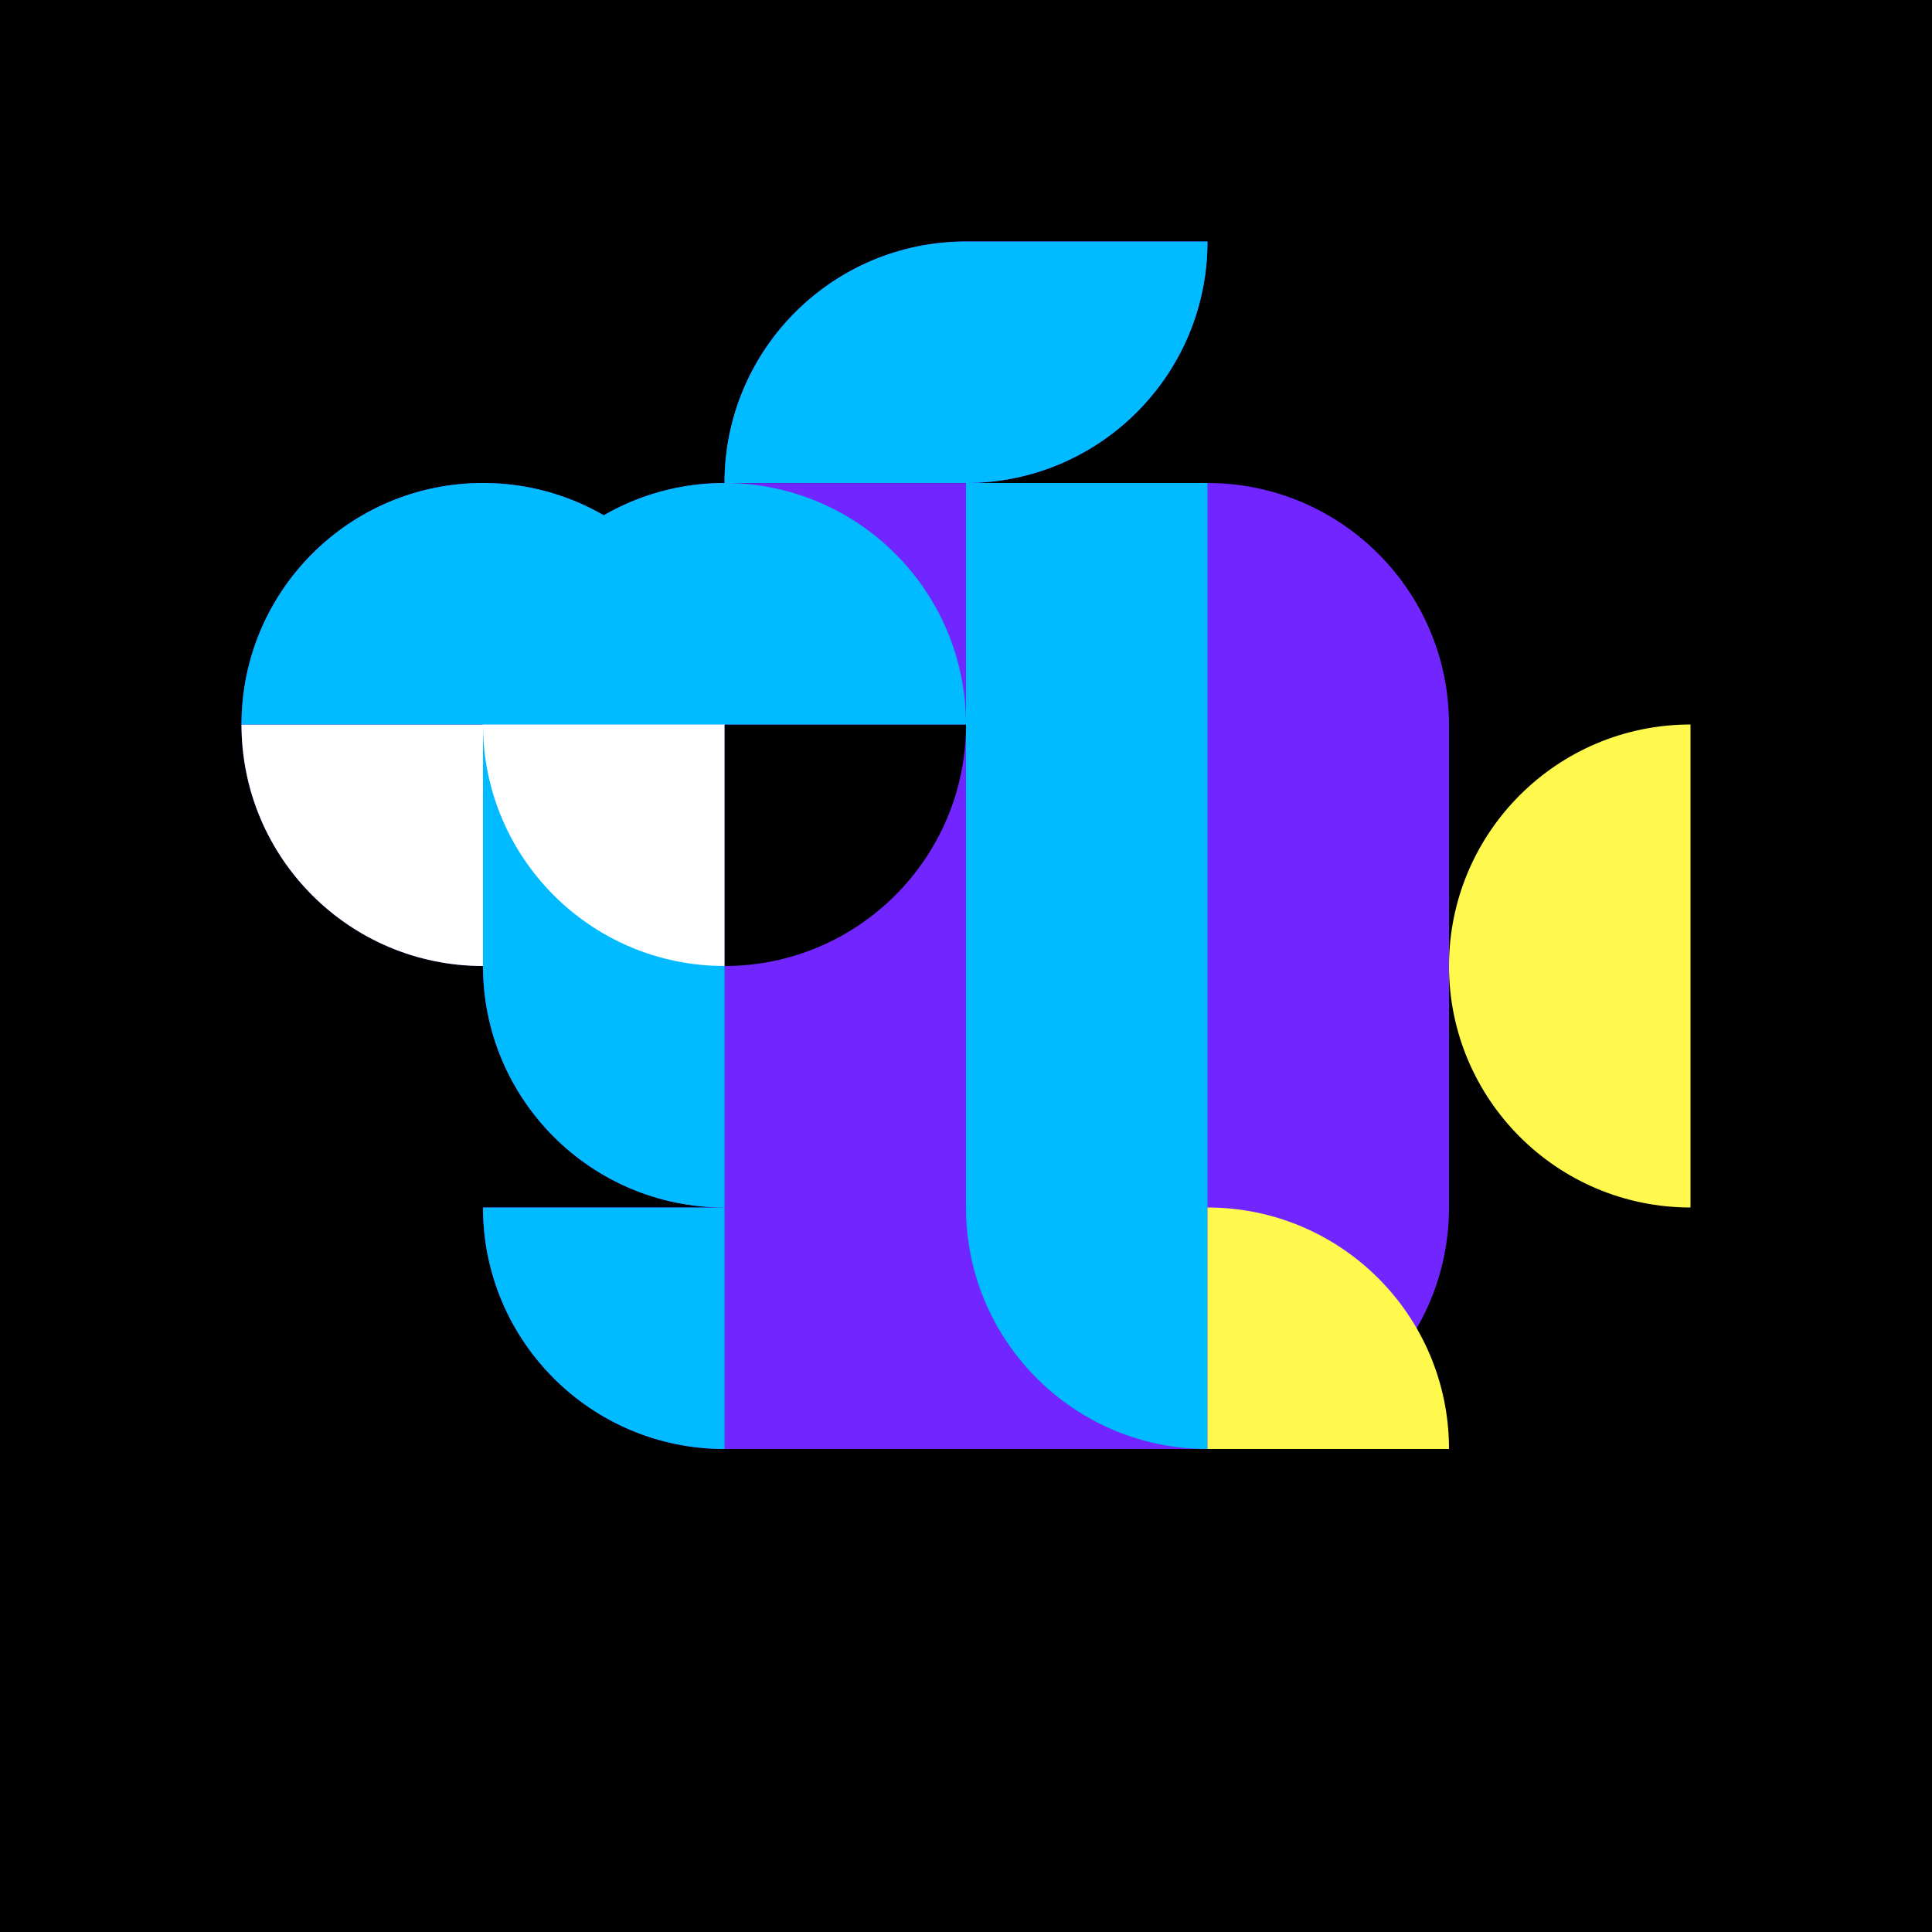 <svg   viewBox="0 0 1024 1024" fill="none" xmlns="http://www.w3.org/2000/svg">
<rect width="1024" height="1024" fill="black"/>
<path d="M256 512C326.693 512 384 454.693 384 384L256 384L256 512Z" fill="black"/>
<path fill-rule="evenodd" clip-rule="evenodd" d="M768 512C768 441.307 825.307 384 896 384V512V640C825.307 640 768 582.693 768 512Z" fill="#FFF94E"/>
<path d="M384 512C454.693 512 512 454.693 512 384L384 384L384 512Z" fill="black"/>
<path fill-rule="evenodd" clip-rule="evenodd" d="M512 256C582.693 256 640 198.693 640 128L512 128C441.307 128 384 185.307 384 256C360.686 256 338.827 262.233 320 273.124C301.173 262.233 279.314 256 256 256L256 384L256 256C185.307 256 128 313.307 128 384C128 454.693 185.307 512 256 512L256 384V512C256 582.693 313.307 640 384 640H256C256 710.693 313.307 768 384 768H511.492H513.524H640C710.693 768 768 710.693 768 640V384C768 313.307 710.693 256 640 256H576.762L575.746 256L512 256ZM512 256L512 256.051H387.907V256.002C387.285 256.002 386.664 256.007 386.045 256.016C385.364 256.005 384.683 256 384 256L512 256ZM384.001 384H511.985L512 384V384.002H511.492H384.001V384ZM511.996 382.99H512L512 383.992C512 383.658 511.999 383.323 511.996 382.99Z" fill="#7125FF"/>
<path d="M256 512C185.307 512 128 454.693 128 384L256 384L256 512Z" fill="white"/>
<path fill-rule="evenodd" clip-rule="evenodd" d="M128 384C128 313.307 185.307 256 256 256L256 384L128 384ZM256 384L256 256C326.693 256 384 313.307 384 384L256 384Z" fill="#00BBFF"/>
<path fill-rule="evenodd" clip-rule="evenodd" d="M319.747 384H256V512C256 582.693 313.307 640 384 640V512H384.001V384H320.762H319.747Z" fill="#00BBFF"/>
<path d="M384 768C313.307 768 256 710.693 256 640L384 640L384 768Z" fill="#00BBFF"/>
<path d="M384 512C454.693 512 512 454.693 512 384L384 384L384 512Z" fill="black"/>
<path fill-rule="evenodd" clip-rule="evenodd" d="M256 384C256 313.307 313.307 256 384 256L384 384L256 384ZM384 384L384 256C454.693 256 512 313.307 512 384L384 384Z" fill="#00BBFF"/>
<path fill-rule="evenodd" clip-rule="evenodd" d="M575.746 256L512 256V640C512 710.693 569.307 768 640 768L640 640V256L576.762 256L575.746 256Z" fill="#00BBFF"/>
<path d="M640 640C710.693 640 768 697.307 768 768L640 768L640 640Z" fill="#FFF94E"/>
<path d="M384 512C313.307 512 256 454.693 256 384L384 384L384 512Z" fill="white"/>
<path fill-rule="evenodd" clip-rule="evenodd" d="M512 128L640 128C640 198.693 582.693 256 512 256L512 128ZM384 256C384 185.308 441.308 128 512 128V256H384Z" fill="#00BBFF"/>
</svg>
















